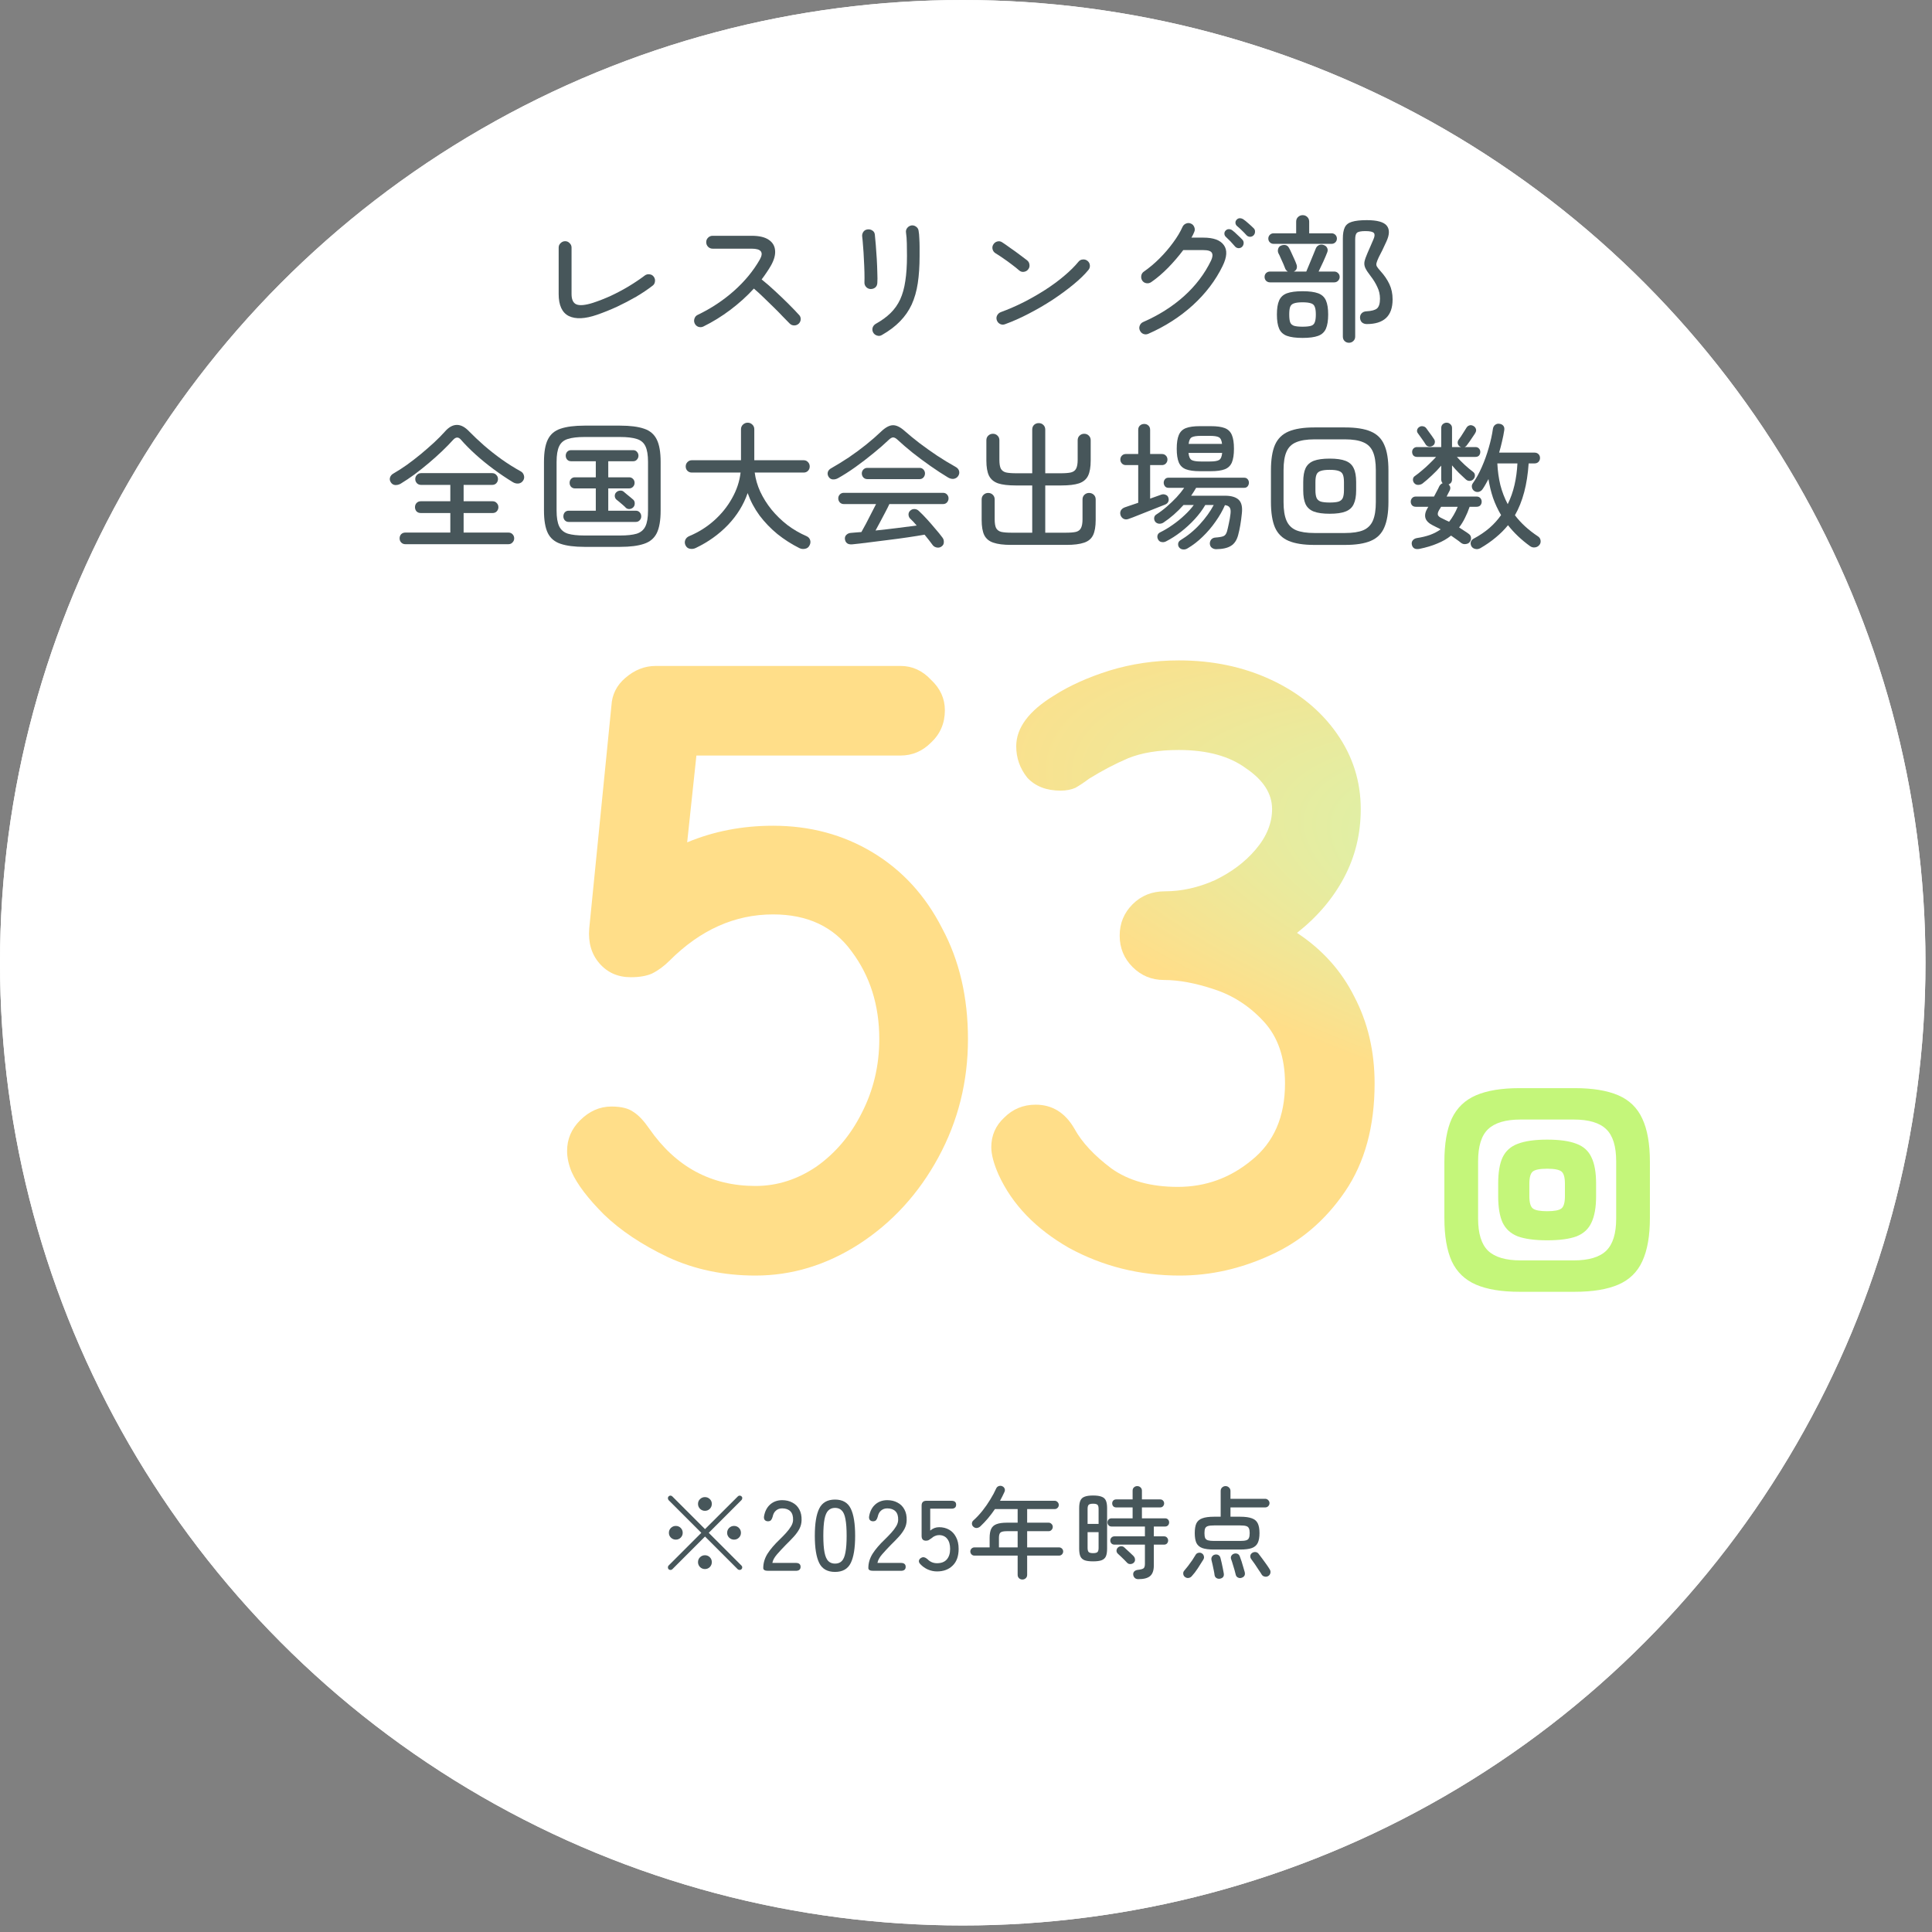 <svg width="251" height="251" viewBox="0 0 251 251" fill="none" xmlns="http://www.w3.org/2000/svg">
<rect x="0" y="0" width="251" height="251" fill="#808080" stroke="none"/>
<circle cx="125.076" cy="125.076" r="125.076" fill="white"/>
<circle cx="125.076" cy="125.076" r="125.076" fill="white"/>
<path d="M98.155 165.717C93.995 165.717 90.195 164.917 86.755 163.317C83.395 161.717 80.635 159.877 78.475 157.797C76.395 155.717 74.995 153.877 74.275 152.277C73.875 151.317 73.675 150.397 73.675 149.517C73.675 147.997 74.235 146.677 75.355 145.557C76.555 144.357 77.915 143.757 79.435 143.757C80.715 143.757 81.675 143.997 82.315 144.477C82.955 144.877 83.635 145.597 84.355 146.637C87.795 151.597 92.395 154.077 98.155 154.077C100.955 154.077 103.595 153.237 106.075 151.557C108.555 149.797 110.515 147.477 111.955 144.597C113.475 141.637 114.235 138.437 114.235 134.997C114.235 130.597 113.035 126.797 110.635 123.597C108.315 120.397 104.915 118.797 100.435 118.797C95.475 118.797 90.995 120.797 86.995 124.797C86.275 125.517 85.515 126.077 84.715 126.477C83.995 126.797 83.075 126.957 81.955 126.957C80.275 126.957 78.915 126.357 77.875 125.157C76.835 123.957 76.395 122.437 76.555 120.597L79.435 91.677C79.515 90.237 80.115 89.037 81.235 88.077C82.435 87.037 83.755 86.517 85.195 86.517H116.995C118.515 86.517 119.835 87.117 120.955 88.317C122.155 89.437 122.755 90.757 122.755 92.277C122.755 93.957 122.155 95.357 120.955 96.477C119.835 97.597 118.515 98.157 116.995 98.157H90.475L89.275 109.437C92.715 107.997 96.435 107.277 100.435 107.277C105.235 107.277 109.555 108.437 113.395 110.757C117.235 113.077 120.235 116.357 122.395 120.597C124.635 124.757 125.755 129.557 125.755 134.997C125.755 140.517 124.475 145.637 121.915 150.357C119.355 155.077 115.915 158.837 111.595 161.637C107.355 164.357 102.875 165.717 98.155 165.717Z" fill="url(#paint0_radial_1347_71764)"/>
<path d="M153.265 165.717C148.065 165.717 143.265 164.517 138.865 162.117C134.545 159.637 131.505 156.477 129.745 152.637C129.105 151.197 128.785 149.997 128.785 149.037C128.785 147.517 129.345 146.237 130.465 145.197C131.585 144.077 132.945 143.517 134.545 143.517C136.705 143.517 138.385 144.557 139.585 146.637C140.545 148.397 142.145 150.117 144.385 151.797C146.625 153.397 149.505 154.197 153.025 154.197C156.625 154.197 159.825 153.037 162.625 150.717C165.505 148.397 166.945 145.077 166.945 140.757C166.945 137.397 166.025 134.717 164.185 132.717C162.345 130.717 160.185 129.317 157.705 128.517C155.305 127.717 153.145 127.317 151.225 127.317C149.625 127.317 148.265 126.757 147.145 125.637C146.025 124.517 145.465 123.157 145.465 121.557C145.465 119.957 146.025 118.597 147.145 117.477C148.265 116.357 149.665 115.797 151.345 115.797C153.505 115.797 155.665 115.317 157.825 114.357C159.985 113.317 161.745 111.997 163.105 110.397C164.545 108.717 165.265 106.957 165.265 105.117C165.265 103.117 164.145 101.357 161.905 99.837C159.745 98.237 156.825 97.437 153.145 97.437C150.505 97.437 148.305 97.797 146.545 98.517C144.865 99.237 143.185 100.117 141.505 101.157C140.865 101.637 140.265 102.037 139.705 102.357C139.145 102.597 138.505 102.717 137.785 102.717C135.945 102.717 134.505 102.157 133.465 101.037C132.505 99.837 132.025 98.477 132.025 96.957C132.025 94.557 133.665 92.357 136.945 90.357C138.945 89.077 141.345 87.997 144.145 87.117C147.025 86.237 150.025 85.797 153.145 85.797C157.545 85.797 161.545 86.637 165.145 88.317C168.745 89.997 171.585 92.317 173.665 95.277C175.745 98.237 176.785 101.517 176.785 105.117C176.785 108.317 176.065 111.277 174.625 113.997C173.185 116.717 171.145 119.117 168.505 121.197C171.785 123.357 174.265 126.117 175.945 129.477C177.705 132.837 178.585 136.597 178.585 140.757C178.585 146.357 177.305 151.037 174.745 154.797C172.185 158.557 168.945 161.317 165.025 163.077C161.185 164.837 157.265 165.717 153.265 165.717Z" fill="url(#paint1_radial_1347_71764)"/>
<path d="M197.43 167.827C195.09 167.827 193.2 167.517 191.76 166.897C190.32 166.277 189.27 165.267 188.61 163.867C187.97 162.447 187.65 160.577 187.65 158.257V150.937C187.65 148.597 187.97 146.727 188.61 145.327C189.27 143.927 190.32 142.917 191.76 142.297C193.2 141.677 195.09 141.367 197.43 141.367H204.57C206.91 141.367 208.8 141.677 210.24 142.297C211.68 142.917 212.72 143.927 213.36 145.327C214.02 146.727 214.35 148.597 214.35 150.937V158.257C214.35 160.577 214.02 162.447 213.36 163.867C212.72 165.267 211.68 166.277 210.24 166.897C208.8 167.517 206.91 167.827 204.57 167.827H197.43ZM197.55 163.747H204.45C206.41 163.747 207.82 163.327 208.68 162.487C209.54 161.647 209.97 160.257 209.97 158.317V150.877C209.97 148.917 209.54 147.527 208.68 146.707C207.82 145.867 206.41 145.447 204.45 145.447H197.55C195.61 145.447 194.2 145.867 193.32 146.707C192.46 147.527 192.03 148.917 192.03 150.877V158.317C192.03 160.257 192.46 161.647 193.32 162.487C194.2 163.327 195.61 163.747 197.55 163.747ZM201 161.137C199.4 161.137 198.13 160.967 197.19 160.627C196.27 160.267 195.61 159.667 195.21 158.827C194.83 157.987 194.64 156.847 194.64 155.407V153.787C194.64 152.327 194.83 151.187 195.21 150.367C195.61 149.527 196.27 148.937 197.19 148.597C198.13 148.237 199.4 148.057 201 148.057C202.62 148.057 203.89 148.237 204.81 148.597C205.73 148.937 206.38 149.527 206.76 150.367C207.16 151.187 207.36 152.327 207.36 153.787V155.407C207.36 156.847 207.16 157.987 206.76 158.827C206.38 159.667 205.73 160.267 204.81 160.627C203.89 160.967 202.62 161.137 201 161.137ZM201 157.357C201.94 157.357 202.56 157.237 202.86 156.997C203.16 156.757 203.31 156.227 203.31 155.407V153.787C203.31 152.967 203.16 152.437 202.86 152.197C202.56 151.957 201.94 151.837 201 151.837C200.06 151.837 199.44 151.957 199.14 152.197C198.84 152.437 198.69 152.967 198.69 153.787V155.407C198.69 156.227 198.84 156.757 199.14 156.997C199.44 157.237 200.06 157.357 201 157.357Z" fill="#C4F67A"/>
<path d="M184.396 71.312C183.856 71.408 183.532 71.228 183.424 70.772C183.376 70.556 183.412 70.37 183.532 70.214C183.652 70.058 183.826 69.956 184.054 69.908C184.69 69.812 185.266 69.674 185.782 69.494C186.298 69.302 186.76 69.062 187.168 68.774C187.012 68.678 186.85 68.594 186.682 68.522C186.514 68.438 186.346 68.354 186.178 68.27C185.626 67.994 185.296 67.67 185.188 67.298C185.08 66.914 185.176 66.476 185.476 65.984L185.566 65.84H183.946C183.742 65.84 183.58 65.78 183.46 65.66C183.34 65.528 183.28 65.366 183.28 65.174C183.28 64.994 183.34 64.838 183.46 64.706C183.58 64.574 183.742 64.508 183.946 64.508H186.304C186.436 64.268 186.556 64.04 186.664 63.824C186.784 63.608 186.886 63.404 186.97 63.212C187.078 62.996 187.228 62.852 187.42 62.78C187.3 62.636 187.24 62.474 187.24 62.294V60.494C186.868 60.938 186.46 61.364 186.016 61.772C185.584 62.18 185.182 62.528 184.81 62.816C184.642 62.936 184.45 62.996 184.234 62.996C184.03 62.996 183.862 62.918 183.73 62.762C183.61 62.618 183.556 62.456 183.568 62.276C183.58 62.084 183.664 61.94 183.82 61.844C184.108 61.64 184.42 61.394 184.756 61.106C185.104 60.818 185.434 60.518 185.746 60.206C186.07 59.894 186.346 59.612 186.574 59.36H184.09C183.898 59.36 183.742 59.3 183.622 59.18C183.514 59.048 183.46 58.892 183.46 58.712C183.46 58.544 183.514 58.4 183.622 58.28C183.742 58.148 183.898 58.082 184.09 58.082H187.24V55.616C187.24 55.4 187.306 55.232 187.438 55.112C187.582 54.98 187.75 54.914 187.942 54.914C188.134 54.914 188.296 54.98 188.428 55.112C188.572 55.232 188.644 55.4 188.644 55.616V58.082H189.814C189.778 58.07 189.736 58.052 189.688 58.028C189.544 57.944 189.448 57.824 189.4 57.668C189.352 57.5 189.376 57.332 189.472 57.164C189.556 57.056 189.664 56.906 189.796 56.714C189.928 56.522 190.054 56.324 190.174 56.12C190.306 55.916 190.408 55.754 190.48 55.634C190.576 55.454 190.708 55.334 190.876 55.274C191.044 55.214 191.218 55.232 191.398 55.328C191.566 55.412 191.68 55.538 191.74 55.706C191.8 55.862 191.782 56.03 191.686 56.21C191.614 56.342 191.506 56.51 191.362 56.714C191.23 56.918 191.092 57.122 190.948 57.326C190.816 57.518 190.702 57.674 190.606 57.794C190.522 57.926 190.414 58.022 190.282 58.082H191.686C191.89 58.082 192.046 58.148 192.154 58.28C192.262 58.4 192.316 58.544 192.316 58.712C192.316 58.892 192.262 59.048 192.154 59.18C192.046 59.3 191.89 59.36 191.686 59.36H189.274C189.55 59.672 189.886 60.014 190.282 60.386C190.69 60.758 191.056 61.064 191.38 61.304C191.536 61.424 191.614 61.574 191.614 61.754C191.626 61.922 191.566 62.084 191.434 62.24C191.314 62.384 191.152 62.462 190.948 62.474C190.756 62.486 190.582 62.42 190.426 62.276C190.162 62.036 189.868 61.76 189.544 61.448C189.22 61.124 188.92 60.794 188.644 60.458V62.294C188.644 62.45 188.602 62.588 188.518 62.708C188.434 62.816 188.326 62.894 188.194 62.942C188.434 63.158 188.482 63.422 188.338 63.734C188.278 63.854 188.212 63.98 188.14 64.112C188.08 64.244 188.014 64.376 187.942 64.508H191.83C192.034 64.508 192.196 64.574 192.316 64.706C192.436 64.838 192.496 64.994 192.496 65.174C192.496 65.366 192.436 65.528 192.316 65.66C192.196 65.78 192.034 65.84 191.83 65.84H190.93C190.75 66.368 190.546 66.854 190.318 67.298C190.102 67.742 189.85 68.15 189.562 68.522C189.778 68.654 189.988 68.792 190.192 68.936C190.408 69.068 190.612 69.206 190.804 69.35C190.996 69.482 191.098 69.65 191.11 69.854C191.134 70.046 191.08 70.232 190.948 70.412C190.828 70.568 190.654 70.658 190.426 70.682C190.21 70.718 190.012 70.67 189.832 70.538C189.628 70.37 189.412 70.208 189.184 70.052C188.968 69.896 188.746 69.74 188.518 69.584C188.014 69.992 187.42 70.334 186.736 70.61C186.064 70.898 185.284 71.132 184.396 71.312ZM192.316 71.222C192.088 71.342 191.866 71.372 191.65 71.312C191.434 71.264 191.272 71.15 191.164 70.97C191.056 70.766 191.032 70.568 191.092 70.376C191.164 70.196 191.296 70.058 191.488 69.962C192.244 69.554 192.916 69.098 193.504 68.594C194.092 68.078 194.596 67.52 195.016 66.92C194.596 66.212 194.248 65.468 193.972 64.688C193.708 63.896 193.51 63.08 193.378 62.24C193.258 62.468 193.132 62.696 193 62.924C192.88 63.14 192.754 63.344 192.622 63.536C192.502 63.716 192.34 63.836 192.136 63.896C191.932 63.944 191.74 63.914 191.56 63.806C191.392 63.698 191.284 63.548 191.236 63.356C191.188 63.152 191.218 62.972 191.326 62.816C191.77 62.192 192.166 61.478 192.514 60.674C192.874 59.858 193.174 59.024 193.414 58.172C193.666 57.308 193.846 56.492 193.954 55.724C193.99 55.484 194.092 55.304 194.26 55.184C194.428 55.064 194.608 55.022 194.8 55.058C195.016 55.082 195.184 55.166 195.304 55.31C195.424 55.454 195.466 55.646 195.43 55.886C195.358 56.366 195.262 56.852 195.142 57.344C195.034 57.824 194.908 58.31 194.764 58.802H199.354C199.57 58.802 199.744 58.868 199.876 59C200.008 59.132 200.074 59.3 200.074 59.504C200.074 59.696 200.008 59.864 199.876 60.008C199.744 60.14 199.57 60.206 199.354 60.206H198.598C198.418 62.942 197.824 65.186 196.816 66.938C197.584 67.958 198.586 68.876 199.822 69.692C200.002 69.812 200.11 69.98 200.146 70.196C200.182 70.424 200.134 70.622 200.002 70.79C199.846 70.982 199.654 71.09 199.426 71.114C199.198 71.15 198.982 71.096 198.778 70.952C198.214 70.544 197.692 70.112 197.212 69.656C196.732 69.2 196.3 68.726 195.916 68.234C195.448 68.81 194.914 69.344 194.314 69.836C193.726 70.328 193.06 70.79 192.316 71.222ZM195.88 65.498C196.264 64.718 196.558 63.884 196.762 62.996C196.966 62.108 197.092 61.178 197.14 60.206H194.53C194.578 61.202 194.71 62.144 194.926 63.032C195.154 63.908 195.472 64.73 195.88 65.498ZM186.088 57.938C185.932 58.022 185.77 58.046 185.602 58.01C185.434 57.974 185.302 57.878 185.206 57.722C185.098 57.542 184.936 57.302 184.72 57.002C184.516 56.702 184.348 56.468 184.216 56.3C184.108 56.168 184.072 56.018 184.108 55.85C184.156 55.682 184.252 55.556 184.396 55.472C184.54 55.376 184.696 55.346 184.864 55.382C185.044 55.406 185.188 55.49 185.296 55.634C185.38 55.742 185.488 55.892 185.62 56.084C185.752 56.264 185.884 56.444 186.016 56.624C186.148 56.804 186.25 56.954 186.322 57.074C186.418 57.23 186.442 57.392 186.394 57.56C186.358 57.728 186.256 57.854 186.088 57.938ZM188.266 67.784C188.482 67.508 188.68 67.214 188.86 66.902C189.052 66.578 189.226 66.224 189.382 65.84H187.222C187.174 65.912 187.132 65.984 187.096 66.056C187.06 66.128 187.018 66.194 186.97 66.254C186.814 66.518 186.76 66.734 186.808 66.902C186.868 67.07 187.054 67.22 187.366 67.352C187.51 67.424 187.654 67.496 187.798 67.568C187.954 67.64 188.11 67.712 188.266 67.784Z" fill="#47565A"/>
<path d="M170.752 70.795C169.36 70.795 168.25 70.621 167.422 70.273C166.594 69.925 166 69.343 165.64 68.527C165.292 67.711 165.118 66.607 165.118 65.215V61.111C165.118 59.707 165.292 58.603 165.64 57.799C166 56.983 166.594 56.401 167.422 56.053C168.25 55.705 169.36 55.531 170.752 55.531H174.748C176.152 55.531 177.262 55.705 178.078 56.053C178.906 56.401 179.494 56.983 179.842 57.799C180.202 58.603 180.382 59.707 180.382 61.111V65.215C180.382 66.607 180.202 67.711 179.842 68.527C179.494 69.343 178.906 69.925 178.078 70.273C177.262 70.621 176.152 70.795 174.748 70.795H170.752ZM170.77 69.247H174.73C175.738 69.247 176.53 69.127 177.106 68.887C177.694 68.635 178.114 68.215 178.366 67.627C178.618 67.039 178.744 66.247 178.744 65.251V61.075C178.744 60.067 178.618 59.275 178.366 58.699C178.114 58.111 177.694 57.697 177.106 57.457C176.53 57.205 175.738 57.079 174.73 57.079H170.77C169.774 57.079 168.982 57.205 168.394 57.457C167.806 57.697 167.386 58.111 167.134 58.699C166.882 59.275 166.756 60.067 166.756 61.075V65.251C166.756 66.247 166.882 67.039 167.134 67.627C167.386 68.215 167.806 68.635 168.394 68.887C168.982 69.127 169.774 69.247 170.77 69.247ZM172.75 66.745C171.874 66.745 171.184 66.649 170.68 66.457C170.188 66.265 169.834 65.947 169.618 65.503C169.414 65.059 169.312 64.459 169.312 63.703V62.623C169.312 61.855 169.414 61.255 169.618 60.823C169.834 60.379 170.188 60.061 170.68 59.869C171.184 59.677 171.874 59.581 172.75 59.581C173.626 59.581 174.31 59.677 174.802 59.869C175.306 60.061 175.66 60.379 175.864 60.823C176.08 61.255 176.188 61.855 176.188 62.623V63.703C176.188 64.459 176.08 65.059 175.864 65.503C175.66 65.947 175.306 66.265 174.802 66.457C174.31 66.649 173.626 66.745 172.75 66.745ZM172.75 65.287C173.266 65.287 173.656 65.245 173.92 65.161C174.184 65.065 174.364 64.903 174.46 64.675C174.556 64.435 174.604 64.105 174.604 63.685V62.641C174.604 62.209 174.556 61.879 174.46 61.651C174.364 61.423 174.184 61.267 173.92 61.183C173.656 61.087 173.266 61.039 172.75 61.039C172.246 61.039 171.856 61.087 171.58 61.183C171.316 61.267 171.136 61.423 171.04 61.651C170.944 61.879 170.896 62.209 170.896 62.641V63.685C170.896 64.105 170.944 64.435 171.04 64.675C171.136 64.903 171.316 65.065 171.58 65.161C171.856 65.245 172.246 65.287 172.75 65.287Z" fill="#47565A"/>
<path d="M158.008 71.35C157.792 71.35 157.606 71.29 157.45 71.17C157.294 71.062 157.204 70.894 157.18 70.666C157.168 70.45 157.228 70.258 157.36 70.09C157.504 69.934 157.684 69.85 157.9 69.838C158.392 69.802 158.74 69.742 158.944 69.658C159.16 69.574 159.316 69.364 159.412 69.028C159.484 68.764 159.562 68.428 159.646 68.02C159.742 67.6 159.814 67.18 159.862 66.76C159.91 66.364 159.874 66.088 159.754 65.932C159.646 65.764 159.442 65.662 159.142 65.626C158.83 66.346 158.422 67.06 157.918 67.768C157.426 68.476 156.868 69.13 156.244 69.73C155.632 70.33 154.978 70.834 154.282 71.242C154.114 71.35 153.928 71.398 153.724 71.386C153.52 71.374 153.352 71.296 153.22 71.152C153.1 71.02 153.046 70.858 153.058 70.666C153.07 70.486 153.154 70.336 153.31 70.216C154.282 69.628 155.14 68.926 155.884 68.11C156.64 67.282 157.24 66.448 157.684 65.608H156.586C156.226 66.232 155.77 66.844 155.218 67.444C154.666 68.044 154.066 68.596 153.418 69.1C152.782 69.592 152.134 70.006 151.474 70.342C151.282 70.438 151.084 70.462 150.88 70.414C150.688 70.378 150.544 70.264 150.448 70.072C150.364 69.916 150.34 69.748 150.376 69.568C150.424 69.388 150.532 69.256 150.7 69.172C151.264 68.896 151.816 68.566 152.356 68.182C152.908 67.798 153.418 67.384 153.886 66.94C154.366 66.496 154.768 66.052 155.092 65.608H153.76C152.944 66.52 152.074 67.282 151.15 67.894C150.982 68.002 150.79 68.05 150.574 68.038C150.37 68.014 150.208 67.93 150.088 67.786C149.98 67.642 149.932 67.474 149.944 67.282C149.968 67.09 150.058 66.946 150.214 66.85C150.682 66.55 151.138 66.208 151.582 65.824C152.038 65.428 152.464 65.02 152.86 64.6C153.256 64.168 153.586 63.76 153.85 63.376H151.798C151.606 63.376 151.456 63.31 151.348 63.178C151.24 63.034 151.186 62.878 151.186 62.71C151.186 62.542 151.24 62.392 151.348 62.26C151.456 62.128 151.606 62.062 151.798 62.062H161.644C161.836 62.062 161.986 62.128 162.094 62.26C162.202 62.392 162.256 62.542 162.256 62.71C162.256 62.878 162.202 63.034 162.094 63.178C161.986 63.31 161.836 63.376 161.644 63.376H155.398C155.206 63.712 154.99 64.054 154.75 64.402H159.142C159.958 64.402 160.552 64.576 160.924 64.924C161.296 65.272 161.434 65.866 161.338 66.706C161.23 67.798 161.068 68.74 160.852 69.532C160.672 70.192 160.36 70.654 159.916 70.918C159.484 71.194 158.848 71.338 158.008 71.35ZM155.884 61.216C155.116 61.216 154.51 61.132 154.066 60.964C153.634 60.796 153.328 60.502 153.148 60.082C152.968 59.65 152.878 59.056 152.878 58.3C152.878 57.532 152.968 56.938 153.148 56.518C153.328 56.086 153.634 55.786 154.066 55.618C154.51 55.45 155.116 55.366 155.884 55.366H157.306C158.086 55.366 158.692 55.45 159.124 55.618C159.556 55.786 159.862 56.086 160.042 56.518C160.222 56.938 160.312 57.532 160.312 58.3C160.312 59.056 160.222 59.65 160.042 60.082C159.862 60.502 159.556 60.796 159.124 60.964C158.692 61.132 158.086 61.216 157.306 61.216H155.884ZM146.596 67.426C146.368 67.51 146.152 67.498 145.948 67.39C145.756 67.27 145.63 67.108 145.57 66.904C145.51 66.688 145.528 66.49 145.624 66.31C145.732 66.13 145.9 65.998 146.128 65.914C146.188 65.89 146.38 65.824 146.704 65.716C147.04 65.608 147.43 65.476 147.874 65.32V60.424H146.272C146.056 60.424 145.882 60.352 145.75 60.208C145.618 60.064 145.552 59.896 145.552 59.704C145.552 59.5 145.618 59.332 145.75 59.2C145.882 59.056 146.056 58.984 146.272 58.984H147.874V55.852C147.874 55.612 147.946 55.426 148.09 55.294C148.246 55.15 148.432 55.078 148.648 55.078C148.876 55.078 149.062 55.15 149.206 55.294C149.35 55.426 149.422 55.612 149.422 55.852V58.984H150.952C151.168 58.984 151.342 59.056 151.474 59.2C151.606 59.332 151.672 59.5 151.672 59.704C151.672 59.896 151.606 60.064 151.474 60.208C151.342 60.352 151.168 60.424 150.952 60.424H149.422V64.78L150.88 64.258C151.072 64.198 151.252 64.204 151.42 64.276C151.6 64.336 151.72 64.45 151.78 64.618C151.852 64.822 151.852 65.008 151.78 65.176C151.708 65.344 151.57 65.47 151.366 65.554C151.294 65.578 151.096 65.656 150.772 65.788C150.46 65.92 150.082 66.07 149.638 66.238C149.206 66.406 148.768 66.58 148.324 66.76C147.892 66.928 147.514 67.078 147.19 67.21C146.866 67.33 146.668 67.402 146.596 67.426ZM156.028 59.956H157.18C157.768 59.956 158.17 59.89 158.386 59.758C158.602 59.626 158.734 59.32 158.782 58.84H154.408C154.456 59.32 154.588 59.626 154.804 59.758C155.032 59.89 155.44 59.956 156.028 59.956ZM154.426 57.67H158.764C158.716 57.214 158.578 56.926 158.35 56.806C158.134 56.686 157.744 56.626 157.18 56.626H156.028C155.464 56.626 155.068 56.686 154.84 56.806C154.612 56.926 154.474 57.214 154.426 57.67Z" fill="#47565A"/>
<path d="M131.35 70.791C130.378 70.791 129.616 70.695 129.064 70.503C128.512 70.323 128.116 69.999 127.876 69.531C127.648 69.063 127.534 68.403 127.534 67.551V64.887C127.534 64.635 127.618 64.431 127.786 64.275C127.954 64.119 128.152 64.041 128.38 64.041C128.62 64.041 128.818 64.119 128.974 64.275C129.142 64.431 129.226 64.635 129.226 64.887V67.461C129.226 67.965 129.286 68.343 129.406 68.595C129.538 68.847 129.76 69.015 130.072 69.099C130.396 69.171 130.846 69.207 131.422 69.207H134.104V63.069H131.962C130.99 63.069 130.228 62.979 129.676 62.799C129.124 62.607 128.728 62.277 128.488 61.809C128.26 61.341 128.146 60.681 128.146 59.829V57.201C128.146 56.949 128.23 56.745 128.398 56.589C128.566 56.433 128.764 56.355 128.992 56.355C129.232 56.355 129.43 56.433 129.586 56.589C129.754 56.745 129.838 56.949 129.838 57.201V59.739C129.838 60.243 129.898 60.621 130.018 60.873C130.15 61.125 130.372 61.293 130.684 61.377C131.008 61.449 131.458 61.485 132.034 61.485H134.104V55.815C134.104 55.563 134.182 55.359 134.338 55.203C134.506 55.047 134.71 54.969 134.95 54.969C135.19 54.969 135.388 55.047 135.544 55.203C135.712 55.359 135.796 55.563 135.796 55.815V61.485H137.812C138.388 61.485 138.832 61.449 139.144 61.377C139.468 61.293 139.69 61.125 139.81 60.873C139.942 60.621 140.008 60.243 140.008 59.739V57.201C140.008 56.949 140.092 56.745 140.26 56.589C140.428 56.433 140.626 56.355 140.854 56.355C141.094 56.355 141.292 56.433 141.448 56.589C141.616 56.745 141.7 56.949 141.7 57.201V59.829C141.7 60.681 141.586 61.341 141.358 61.809C141.13 62.277 140.734 62.607 140.17 62.799C139.618 62.979 138.856 63.069 137.884 63.069H135.796V69.207H138.46C139.036 69.207 139.48 69.171 139.792 69.099C140.104 69.015 140.32 68.847 140.44 68.595C140.572 68.343 140.638 67.965 140.638 67.461V64.887C140.638 64.635 140.722 64.431 140.89 64.275C141.058 64.119 141.256 64.041 141.484 64.041C141.724 64.041 141.928 64.119 142.096 64.275C142.264 64.431 142.348 64.635 142.348 64.887V67.551C142.348 68.403 142.234 69.063 142.006 69.531C141.778 69.999 141.388 70.323 140.836 70.503C140.284 70.695 139.522 70.791 138.55 70.791H131.35Z" fill="#47565A"/>
<path d="M122.35 70.975C122.17 71.119 121.966 71.173 121.738 71.137C121.51 71.101 121.33 71.005 121.198 70.849C121.042 70.645 120.874 70.423 120.694 70.183C120.514 69.943 120.322 69.703 120.118 69.463C119.506 69.571 118.792 69.685 117.976 69.805C117.172 69.925 116.326 70.039 115.438 70.147C114.55 70.267 113.692 70.375 112.864 70.471C112.048 70.579 111.322 70.663 110.686 70.723C110.146 70.759 109.84 70.531 109.768 70.039C109.744 69.811 109.81 69.625 109.966 69.481C110.122 69.325 110.326 69.241 110.578 69.229C110.782 69.205 110.992 69.187 111.208 69.175C111.436 69.151 111.67 69.133 111.91 69.121C112.078 68.833 112.276 68.473 112.504 68.041C112.732 67.609 112.96 67.165 113.188 66.709C113.428 66.253 113.638 65.845 113.818 65.485H109.606C109.414 65.485 109.246 65.413 109.102 65.269C108.97 65.113 108.904 64.939 108.904 64.747C108.904 64.555 108.97 64.387 109.102 64.243C109.246 64.099 109.414 64.027 109.606 64.027H122.53C122.734 64.027 122.902 64.099 123.034 64.243C123.166 64.387 123.232 64.555 123.232 64.747C123.232 64.939 123.166 65.113 123.034 65.269C122.902 65.413 122.734 65.485 122.53 65.485H115.546C115.402 65.797 115.222 66.157 115.006 66.565C114.802 66.961 114.586 67.369 114.358 67.789C114.142 68.197 113.938 68.575 113.746 68.923C114.682 68.827 115.624 68.719 116.572 68.599C117.532 68.479 118.372 68.371 119.092 68.275C118.804 67.927 118.516 67.621 118.228 67.357C118.108 67.225 118.042 67.057 118.03 66.853C118.03 66.649 118.102 66.481 118.246 66.349C118.414 66.193 118.606 66.121 118.822 66.133C119.038 66.145 119.224 66.229 119.38 66.385C119.704 66.685 120.052 67.039 120.424 67.447C120.796 67.855 121.156 68.269 121.504 68.689C121.864 69.097 122.176 69.481 122.44 69.841C122.572 70.009 122.632 70.207 122.62 70.435C122.62 70.663 122.53 70.843 122.35 70.975ZM108.85 62.137C108.622 62.257 108.388 62.305 108.148 62.281C107.92 62.245 107.746 62.119 107.626 61.903C107.518 61.711 107.494 61.513 107.554 61.309C107.626 61.105 107.776 60.943 108.004 60.823C108.724 60.415 109.474 59.953 110.254 59.437C111.034 58.909 111.784 58.357 112.504 57.781C113.236 57.193 113.89 56.623 114.466 56.071C115.03 55.531 115.54 55.255 115.996 55.243C116.452 55.231 116.968 55.483 117.544 55.999C118.084 56.479 118.72 57.001 119.452 57.565C120.184 58.117 120.952 58.663 121.756 59.203C122.56 59.731 123.34 60.205 124.096 60.625C124.372 60.769 124.54 60.955 124.6 61.183C124.66 61.411 124.624 61.627 124.492 61.831C124.36 62.035 124.168 62.161 123.916 62.209C123.676 62.245 123.424 62.185 123.16 62.029C122.44 61.597 121.678 61.099 120.874 60.535C120.07 59.971 119.296 59.395 118.552 58.807C117.808 58.207 117.16 57.649 116.608 57.133C116.392 56.929 116.2 56.827 116.032 56.827C115.876 56.827 115.684 56.935 115.456 57.151C114.88 57.703 114.214 58.285 113.458 58.897C112.714 59.509 111.94 60.103 111.136 60.679C110.344 61.243 109.582 61.729 108.85 62.137ZM112.666 62.245C112.474 62.245 112.306 62.173 112.162 62.029C112.03 61.873 111.964 61.699 111.964 61.507C111.964 61.315 112.03 61.147 112.162 61.003C112.306 60.859 112.474 60.787 112.666 60.787H119.488C119.68 60.787 119.842 60.859 119.974 61.003C120.106 61.147 120.172 61.315 120.172 61.507C120.172 61.699 120.106 61.873 119.974 62.029C119.842 62.173 119.68 62.245 119.488 62.245H112.666Z" fill="#47565A"/>
<path d="M103.846 71.204C102.838 70.7 101.89 70.094 101.002 69.386C100.126 68.666 99.352 67.862 98.68 66.974C98.02 66.074 97.504 65.102 97.132 64.058C96.604 65.582 95.752 66.962 94.576 68.198C93.4 69.422 92.008 70.418 90.4 71.186C90.16 71.306 89.908 71.342 89.644 71.294C89.392 71.258 89.2 71.114 89.068 70.862C88.948 70.622 88.936 70.382 89.032 70.142C89.128 69.914 89.308 69.746 89.572 69.638C90.748 69.146 91.81 68.48 92.758 67.64C93.718 66.788 94.498 65.822 95.098 64.742C95.71 63.662 96.082 62.546 96.214 61.394H89.878C89.662 61.394 89.476 61.322 89.32 61.178C89.164 61.022 89.086 60.83 89.086 60.602C89.086 60.374 89.164 60.182 89.32 60.026C89.476 59.87 89.662 59.792 89.878 59.792H96.268V55.778C96.268 55.526 96.352 55.322 96.52 55.166C96.7 54.998 96.904 54.914 97.132 54.914C97.372 54.914 97.576 54.998 97.744 55.166C97.912 55.322 97.996 55.526 97.996 55.778V59.792H104.404C104.632 59.792 104.818 59.87 104.962 60.026C105.118 60.182 105.196 60.374 105.196 60.602C105.196 60.83 105.118 61.022 104.962 61.178C104.818 61.322 104.632 61.394 104.404 61.394H98.05C98.158 62.234 98.398 63.062 98.77 63.878C99.154 64.694 99.64 65.468 100.228 66.2C100.828 66.932 101.512 67.598 102.28 68.198C103.06 68.786 103.894 69.272 104.782 69.656C105.022 69.764 105.178 69.932 105.25 70.16C105.322 70.388 105.298 70.616 105.178 70.844C105.058 71.096 104.866 71.246 104.602 71.294C104.338 71.354 104.086 71.324 103.846 71.204Z" fill="#47565A"/>
<path d="M75.928 71.047C74.644 71.047 73.612 70.915 72.832 70.651C72.064 70.399 71.512 69.937 71.176 69.265C70.84 68.581 70.672 67.603 70.672 66.331V60.013C70.672 58.741 70.84 57.769 71.176 57.097C71.512 56.413 72.064 55.945 72.832 55.693C73.612 55.429 74.644 55.297 75.928 55.297H80.572C81.868 55.297 82.9 55.429 83.668 55.693C84.436 55.945 84.988 56.413 85.324 57.097C85.66 57.769 85.828 58.741 85.828 60.013V66.331C85.828 67.603 85.66 68.581 85.324 69.265C84.988 69.937 84.436 70.399 83.668 70.651C82.9 70.915 81.868 71.047 80.572 71.047H75.928ZM75.928 69.571H80.572C81.472 69.571 82.186 69.493 82.714 69.337C83.242 69.169 83.62 68.851 83.848 68.383C84.076 67.915 84.19 67.231 84.19 66.331V60.013C84.19 59.113 84.076 58.429 83.848 57.961C83.62 57.493 83.242 57.181 82.714 57.025C82.186 56.857 81.472 56.773 80.572 56.773H75.928C75.028 56.773 74.314 56.857 73.786 57.025C73.258 57.181 72.88 57.493 72.652 57.961C72.424 58.429 72.31 59.113 72.31 60.013V66.331C72.31 67.231 72.424 67.915 72.652 68.383C72.88 68.851 73.258 69.169 73.786 69.337C74.314 69.493 75.028 69.571 75.928 69.571ZM73.876 67.807C73.672 67.807 73.504 67.735 73.372 67.591C73.252 67.447 73.192 67.279 73.192 67.087C73.192 66.883 73.252 66.709 73.372 66.565C73.504 66.421 73.672 66.349 73.876 66.349H77.404V63.451H74.686C74.482 63.451 74.314 63.379 74.182 63.235C74.062 63.091 74.002 62.923 74.002 62.731C74.002 62.527 74.062 62.359 74.182 62.227C74.314 62.083 74.482 62.011 74.686 62.011H77.404V59.923H74.2C73.984 59.923 73.81 59.851 73.678 59.707C73.558 59.563 73.498 59.395 73.498 59.203C73.498 59.011 73.558 58.843 73.678 58.699C73.81 58.555 73.984 58.483 74.2 58.483H82.264C82.468 58.483 82.63 58.555 82.75 58.699C82.882 58.843 82.948 59.011 82.948 59.203C82.948 59.395 82.882 59.563 82.75 59.707C82.63 59.851 82.468 59.923 82.264 59.923H79.024V62.011H81.742C81.946 62.011 82.114 62.083 82.246 62.227C82.378 62.359 82.444 62.527 82.444 62.731C82.444 62.923 82.378 63.091 82.246 63.235C82.114 63.379 81.946 63.451 81.742 63.451H79.024V66.349H82.606C82.81 66.349 82.978 66.421 83.11 66.565C83.242 66.709 83.308 66.883 83.308 67.087C83.308 67.279 83.242 67.447 83.11 67.591C82.978 67.735 82.81 67.807 82.606 67.807H73.876ZM81.31 65.971C81.238 65.887 81.118 65.773 80.95 65.629C80.782 65.485 80.614 65.341 80.446 65.197C80.278 65.053 80.152 64.951 80.068 64.891C79.936 64.759 79.87 64.603 79.87 64.423C79.87 64.231 79.936 64.075 80.068 63.955C80.2 63.823 80.368 63.751 80.572 63.739C80.776 63.727 80.944 63.787 81.076 63.919C81.16 63.979 81.28 64.081 81.436 64.225C81.604 64.357 81.766 64.489 81.922 64.621C82.09 64.753 82.21 64.855 82.282 64.927C82.414 65.059 82.474 65.227 82.462 65.431C82.462 65.623 82.396 65.785 82.264 65.917C82.144 66.037 81.988 66.109 81.796 66.133C81.604 66.145 81.442 66.091 81.31 65.971Z" fill="#47565A"/>
<path d="M52.672 70.701C52.444 70.701 52.258 70.624 52.114 70.468C51.982 70.323 51.916 70.15 51.916 69.945C51.916 69.73 51.982 69.549 52.114 69.406C52.258 69.261 52.444 69.189 52.672 69.189H58.504V66.651H54.67C54.442 66.651 54.256 66.579 54.112 66.436C53.98 66.279 53.914 66.1 53.914 65.895C53.914 65.68 53.98 65.499 54.112 65.356C54.256 65.2 54.442 65.121 54.67 65.121H58.504V62.998H54.724C54.496 62.998 54.31 62.925 54.166 62.782C54.022 62.626 53.95 62.446 53.95 62.242C53.95 62.026 54.022 61.846 54.166 61.702C54.31 61.545 54.496 61.468 54.724 61.468H63.922C64.162 61.468 64.348 61.545 64.48 61.702C64.624 61.846 64.696 62.026 64.696 62.242C64.696 62.446 64.624 62.626 64.48 62.782C64.348 62.925 64.162 62.998 63.922 62.998H60.232V65.121H63.994C64.222 65.121 64.402 65.2 64.534 65.356C64.678 65.499 64.75 65.68 64.75 65.895C64.75 66.1 64.678 66.279 64.534 66.436C64.402 66.579 64.222 66.651 63.994 66.651H60.232V69.189H66.046C66.274 69.189 66.454 69.261 66.586 69.406C66.73 69.549 66.802 69.73 66.802 69.945C66.802 70.15 66.73 70.323 66.586 70.468C66.454 70.624 66.274 70.701 66.046 70.701H52.672ZM52.06 62.836C51.832 62.968 51.592 63.028 51.34 63.016C51.1 62.992 50.914 62.877 50.782 62.673C50.638 62.458 50.602 62.242 50.674 62.026C50.746 61.809 50.89 61.642 51.106 61.522C51.67 61.197 52.258 60.819 52.87 60.388C53.482 59.944 54.088 59.475 54.688 58.983C55.288 58.48 55.858 57.981 56.398 57.489C56.938 56.986 57.406 56.511 57.802 56.068C58.294 55.504 58.804 55.215 59.332 55.203C59.872 55.191 60.418 55.48 60.97 56.068C61.522 56.632 62.158 57.231 62.878 57.867C63.598 58.492 64.366 59.097 65.182 59.685C65.998 60.261 66.82 60.778 67.648 61.233C67.852 61.342 67.99 61.516 68.062 61.755C68.134 61.995 68.104 62.218 67.972 62.422C67.828 62.65 67.624 62.782 67.36 62.818C67.108 62.842 66.862 62.782 66.622 62.638C65.794 62.133 64.966 61.575 64.138 60.964C63.31 60.352 62.53 59.715 61.798 59.056C61.066 58.395 60.418 57.742 59.854 57.093C59.554 56.758 59.236 56.764 58.9 57.111C58.48 57.58 57.994 58.078 57.442 58.605C56.902 59.121 56.326 59.638 55.714 60.154C55.102 60.669 54.484 61.161 53.86 61.63C53.236 62.086 52.636 62.487 52.06 62.836Z" fill="#47565A"/>
<path d="M175.252 44.531C175.024 44.531 174.832 44.453 174.676 44.297C174.532 44.153 174.46 43.961 174.46 43.721V30.977C174.46 30.365 174.544 29.885 174.712 29.537C174.88 29.189 175.186 28.949 175.63 28.817C176.086 28.673 176.734 28.601 177.574 28.601C178.918 28.601 179.782 28.841 180.166 29.321C180.55 29.801 180.532 30.491 180.112 31.391C179.944 31.751 179.77 32.123 179.59 32.507C179.41 32.879 179.254 33.185 179.122 33.425C178.978 33.737 178.882 33.983 178.834 34.163C178.786 34.331 178.804 34.487 178.888 34.631C178.972 34.775 179.128 34.973 179.356 35.225C179.848 35.765 180.232 36.329 180.508 36.917C180.784 37.505 180.922 38.165 180.922 38.897C180.922 39.989 180.634 40.799 180.058 41.327C179.494 41.843 178.666 42.101 177.574 42.101C177.334 42.101 177.13 42.035 176.962 41.903C176.806 41.771 176.716 41.573 176.692 41.309C176.68 41.069 176.746 40.871 176.89 40.715C177.046 40.547 177.256 40.457 177.52 40.445C178.192 40.409 178.654 40.283 178.906 40.067C179.158 39.839 179.284 39.419 179.284 38.807C179.284 38.267 179.17 37.763 178.942 37.295C178.726 36.815 178.432 36.335 178.06 35.855C177.724 35.423 177.496 35.075 177.376 34.811C177.256 34.547 177.22 34.277 177.268 34.001C177.328 33.713 177.46 33.335 177.664 32.867C177.784 32.591 177.91 32.303 178.042 32.003C178.174 31.703 178.306 31.397 178.438 31.085C178.606 30.701 178.624 30.431 178.492 30.275C178.36 30.107 177.994 30.023 177.394 30.023C176.83 30.023 176.464 30.095 176.296 30.239C176.14 30.371 176.062 30.659 176.062 31.103V43.721C176.062 43.961 175.984 44.153 175.828 44.297C175.672 44.453 175.48 44.531 175.252 44.531ZM169.222 43.901C168.358 43.901 167.68 43.811 167.188 43.631C166.708 43.451 166.372 43.139 166.18 42.695C165.988 42.251 165.892 41.639 165.892 40.859C165.892 40.079 165.988 39.473 166.18 39.041C166.372 38.597 166.708 38.285 167.188 38.105C167.68 37.925 168.358 37.835 169.222 37.835C170.098 37.835 170.776 37.925 171.256 38.105C171.736 38.285 172.072 38.597 172.264 39.041C172.456 39.473 172.552 40.079 172.552 40.859C172.552 41.639 172.456 42.251 172.264 42.695C172.072 43.139 171.736 43.451 171.256 43.631C170.776 43.811 170.098 43.901 169.222 43.901ZM164.992 36.683C164.8 36.683 164.632 36.617 164.488 36.485C164.356 36.341 164.29 36.173 164.29 35.981C164.29 35.777 164.356 35.609 164.488 35.477C164.632 35.345 164.8 35.279 164.992 35.279H167.314C167.182 35.207 167.074 35.093 166.99 34.937C166.93 34.769 166.846 34.559 166.738 34.307C166.63 34.055 166.516 33.803 166.396 33.551C166.288 33.287 166.186 33.071 166.09 32.903C166.006 32.723 165.994 32.531 166.054 32.327C166.114 32.123 166.234 31.985 166.414 31.913C166.618 31.829 166.816 31.805 167.008 31.841C167.2 31.877 167.35 31.997 167.458 32.201C167.554 32.357 167.662 32.573 167.782 32.849C167.914 33.125 168.04 33.401 168.16 33.677C168.28 33.941 168.364 34.145 168.412 34.289C168.496 34.481 168.514 34.673 168.466 34.865C168.418 35.045 168.292 35.183 168.088 35.279H169.708C169.828 35.003 169.966 34.673 170.122 34.289C170.29 33.905 170.446 33.527 170.59 33.155C170.746 32.783 170.866 32.489 170.95 32.273C171.034 32.069 171.172 31.925 171.364 31.841C171.568 31.757 171.778 31.757 171.994 31.841C172.198 31.913 172.342 32.039 172.426 32.219C172.51 32.399 172.51 32.591 172.426 32.795C172.306 33.107 172.138 33.503 171.922 33.983C171.706 34.451 171.502 34.883 171.31 35.279H173.344C173.536 35.279 173.698 35.345 173.83 35.477C173.974 35.609 174.046 35.777 174.046 35.981C174.046 36.173 173.974 36.341 173.83 36.485C173.698 36.617 173.536 36.683 173.344 36.683H164.992ZM165.46 31.679C165.268 31.679 165.106 31.613 164.974 31.481C164.842 31.349 164.776 31.187 164.776 30.995C164.776 30.803 164.842 30.641 164.974 30.509C165.106 30.377 165.268 30.311 165.46 30.311H168.394V28.799C168.394 28.547 168.478 28.343 168.646 28.187C168.814 28.031 169.012 27.953 169.24 27.953C169.48 27.953 169.678 28.031 169.834 28.187C170.002 28.343 170.086 28.547 170.086 28.799V30.311H173.002C173.194 30.311 173.356 30.377 173.488 30.509C173.62 30.641 173.686 30.803 173.686 30.995C173.686 31.187 173.62 31.349 173.488 31.481C173.356 31.613 173.194 31.679 173.002 31.679H165.46ZM169.222 42.443C169.69 42.443 170.05 42.407 170.302 42.335C170.554 42.263 170.722 42.113 170.806 41.885C170.902 41.657 170.95 41.315 170.95 40.859C170.95 40.403 170.902 40.067 170.806 39.851C170.722 39.623 170.554 39.473 170.302 39.401C170.05 39.317 169.69 39.275 169.222 39.275C168.754 39.275 168.394 39.317 168.142 39.401C167.89 39.473 167.716 39.623 167.62 39.851C167.536 40.067 167.494 40.403 167.494 40.859C167.494 41.315 167.536 41.657 167.62 41.885C167.716 42.113 167.89 42.263 168.142 42.335C168.394 42.407 168.754 42.443 169.222 42.443Z" fill="#47565A"/>
<path d="M149.188 43.364C148.972 43.46 148.756 43.466 148.54 43.382C148.336 43.298 148.186 43.148 148.09 42.932C147.994 42.728 147.988 42.518 148.072 42.302C148.156 42.086 148.306 41.93 148.522 41.834C150.55 40.946 152.314 39.83 153.814 38.486C155.326 37.13 156.502 35.582 157.342 33.842C157.546 33.398 157.576 33.062 157.432 32.834C157.3 32.606 156.934 32.492 156.334 32.492H153.724C153.148 33.26 152.494 34.022 151.762 34.778C151.03 35.522 150.298 36.146 149.566 36.65C149.374 36.782 149.164 36.83 148.936 36.794C148.708 36.758 148.528 36.644 148.396 36.452C148.276 36.26 148.234 36.05 148.27 35.822C148.306 35.594 148.42 35.414 148.612 35.282C149.32 34.79 149.998 34.22 150.646 33.572C151.294 32.924 151.876 32.246 152.392 31.538C152.92 30.83 153.334 30.14 153.634 29.468C153.73 29.264 153.886 29.12 154.102 29.036C154.318 28.952 154.528 28.958 154.732 29.054C154.936 29.138 155.08 29.294 155.164 29.522C155.248 29.738 155.242 29.948 155.146 30.152C155.098 30.272 155.044 30.392 154.984 30.512C154.924 30.62 154.858 30.74 154.786 30.872H156.334C157.654 30.872 158.542 31.196 158.998 31.844C159.466 32.48 159.412 33.386 158.836 34.562C157.924 36.434 156.634 38.132 154.966 39.656C153.298 41.168 151.372 42.404 149.188 43.364ZM161.356 32.078C161.224 32.198 161.062 32.252 160.87 32.24C160.69 32.216 160.546 32.138 160.438 32.006C160.078 31.574 159.688 31.166 159.268 30.782C159.148 30.674 159.082 30.542 159.07 30.386C159.058 30.218 159.112 30.074 159.232 29.954C159.364 29.822 159.508 29.762 159.664 29.774C159.832 29.774 159.982 29.828 160.114 29.936C160.294 30.068 160.504 30.254 160.744 30.494C160.996 30.722 161.212 30.932 161.392 31.124C161.524 31.256 161.584 31.418 161.572 31.61C161.56 31.79 161.488 31.946 161.356 32.078ZM162.85 30.584C162.73 30.704 162.574 30.764 162.382 30.764C162.202 30.752 162.052 30.68 161.932 30.548C161.752 30.344 161.554 30.14 161.338 29.936C161.134 29.732 160.93 29.546 160.726 29.378C160.606 29.282 160.534 29.156 160.51 29C160.486 28.832 160.534 28.682 160.654 28.55C160.774 28.418 160.912 28.352 161.068 28.352C161.236 28.352 161.392 28.4 161.536 28.496C161.716 28.616 161.932 28.79 162.184 29.018C162.448 29.246 162.676 29.456 162.868 29.648C163 29.768 163.06 29.924 163.048 30.116C163.048 30.296 162.982 30.452 162.85 30.584Z" fill="#47565A"/>
<path d="M130.576 42.118C130.36 42.202 130.15 42.196 129.946 42.1C129.742 42.004 129.598 41.848 129.514 41.632C129.43 41.416 129.436 41.206 129.532 41.002C129.64 40.786 129.802 40.636 130.018 40.552C131.002 40.192 131.986 39.766 132.97 39.274C133.954 38.77 134.896 38.23 135.796 37.654C136.708 37.066 137.53 36.46 138.262 35.836C139.006 35.212 139.624 34.6 140.116 34C140.26 33.82 140.446 33.724 140.674 33.712C140.902 33.688 141.106 33.748 141.286 33.892C141.466 34.036 141.568 34.222 141.592 34.45C141.616 34.678 141.556 34.882 141.412 35.062C140.932 35.65 140.284 36.28 139.468 36.952C138.652 37.624 137.746 38.29 136.75 38.95C135.754 39.598 134.722 40.198 133.654 40.75C132.598 41.302 131.572 41.758 130.576 42.118ZM132.412 35.134C132.124 34.882 131.794 34.618 131.422 34.342C131.062 34.066 130.696 33.802 130.324 33.55C129.964 33.298 129.634 33.082 129.334 32.902C129.142 32.782 129.016 32.614 128.956 32.398C128.896 32.17 128.926 31.96 129.046 31.768C129.166 31.564 129.34 31.432 129.568 31.372C129.796 31.312 130.006 31.348 130.198 31.48C130.498 31.672 130.852 31.918 131.26 32.218C131.68 32.506 132.088 32.8 132.484 33.1C132.88 33.388 133.198 33.628 133.438 33.82C133.618 33.964 133.72 34.15 133.744 34.378C133.78 34.606 133.726 34.81 133.582 34.99C133.45 35.17 133.264 35.278 133.024 35.314C132.796 35.35 132.592 35.29 132.412 35.134Z" fill="#47565A"/>
<path d="M114.574 43.524C114.382 43.644 114.172 43.668 113.944 43.596C113.728 43.536 113.56 43.404 113.44 43.2C113.332 42.996 113.308 42.786 113.368 42.57C113.44 42.354 113.578 42.186 113.782 42.066C114.538 41.646 115.174 41.184 115.69 40.68C116.218 40.164 116.638 39.57 116.95 38.898C117.262 38.214 117.484 37.416 117.616 36.504C117.76 35.58 117.832 34.5 117.832 33.264C117.832 32.736 117.826 32.196 117.814 31.644C117.802 31.08 117.766 30.606 117.706 30.222C117.67 29.994 117.724 29.79 117.868 29.61C118.012 29.43 118.198 29.322 118.426 29.286C118.654 29.262 118.858 29.322 119.038 29.466C119.218 29.598 119.32 29.778 119.344 30.006C119.392 30.27 119.422 30.588 119.434 30.96C119.458 31.332 119.47 31.704 119.47 32.076C119.47 32.448 119.47 32.772 119.47 33.048C119.47 33.144 119.47 33.216 119.47 33.264C119.47 34.584 119.392 35.76 119.236 36.792C119.08 37.824 118.816 38.748 118.444 39.564C118.072 40.368 117.568 41.094 116.932 41.742C116.308 42.39 115.522 42.984 114.574 43.524ZM113.062 37.548C112.834 37.524 112.648 37.428 112.504 37.26C112.36 37.092 112.294 36.894 112.306 36.666C112.318 36.354 112.318 35.928 112.306 35.388C112.294 34.848 112.27 34.278 112.234 33.678C112.21 33.066 112.174 32.496 112.126 31.968C112.09 31.44 112.054 31.044 112.018 30.78C111.982 30.552 112.024 30.342 112.144 30.15C112.264 29.958 112.444 29.844 112.684 29.808C112.912 29.772 113.122 29.814 113.314 29.934C113.518 30.054 113.632 30.234 113.656 30.474C113.692 30.81 113.734 31.266 113.782 31.842C113.83 32.406 113.872 33.006 113.908 33.642C113.944 34.278 113.968 34.878 113.98 35.442C114.004 35.994 114.004 36.432 113.98 36.756C113.968 37.02 113.872 37.224 113.692 37.368C113.512 37.5 113.302 37.56 113.062 37.548Z" fill="#47565A"/>
<path d="M91.372 42.423C91.168 42.519 90.952 42.531 90.724 42.459C90.508 42.375 90.352 42.231 90.256 42.027C90.16 41.823 90.148 41.613 90.22 41.397C90.292 41.169 90.43 41.007 90.634 40.911C92.386 40.071 93.958 39.033 95.35 37.797C96.754 36.549 97.876 35.187 98.716 33.711C99.244 32.775 98.89 32.307 97.654 32.307H92.578C92.35 32.307 92.152 32.223 91.984 32.055C91.828 31.887 91.75 31.689 91.75 31.461C91.75 31.233 91.828 31.041 91.984 30.885C92.152 30.717 92.35 30.633 92.578 30.633H97.654C98.614 30.633 99.346 30.801 99.85 31.137C100.366 31.473 100.648 31.935 100.696 32.523C100.756 33.111 100.57 33.783 100.138 34.539C99.97 34.827 99.784 35.121 99.58 35.421C99.388 35.709 99.178 36.003 98.95 36.303C99.526 36.759 100.12 37.275 100.732 37.851C101.344 38.415 101.92 38.967 102.46 39.507C103 40.047 103.438 40.503 103.774 40.875C103.942 41.031 104.026 41.223 104.026 41.451C104.026 41.679 103.942 41.877 103.774 42.045C103.606 42.201 103.408 42.279 103.18 42.279C102.952 42.279 102.754 42.195 102.586 42.027C102.346 41.787 102.046 41.481 101.686 41.109C101.326 40.725 100.93 40.323 100.498 39.903C100.066 39.471 99.628 39.045 99.184 38.625C98.752 38.205 98.338 37.827 97.942 37.491C97.042 38.475 96.028 39.393 94.9 40.245C93.772 41.097 92.596 41.823 91.372 42.423Z" fill="#47565A"/>
<path d="M77.566 40.894C76.006 41.434 74.782 41.488 73.894 41.056C73.018 40.612 72.58 39.658 72.58 38.194V32.164C72.58 31.936 72.664 31.744 72.832 31.588C73 31.42 73.198 31.336 73.426 31.336C73.654 31.336 73.846 31.42 74.002 31.588C74.17 31.744 74.254 31.936 74.254 32.164V38.194C74.254 38.914 74.464 39.364 74.884 39.544C75.316 39.724 76.03 39.658 77.026 39.346C77.794 39.094 78.574 38.788 79.366 38.428C80.158 38.056 80.926 37.648 81.67 37.204C82.426 36.748 83.122 36.28 83.758 35.8C83.95 35.656 84.16 35.602 84.388 35.638C84.616 35.662 84.796 35.764 84.928 35.944C85.072 36.136 85.126 36.346 85.09 36.574C85.066 36.802 84.964 36.982 84.784 37.114C84.148 37.606 83.434 38.086 82.642 38.554C81.85 39.01 81.022 39.442 80.158 39.85C79.294 40.246 78.43 40.594 77.566 40.894Z" fill="#47565A"/>
<path d="M157.728 201.312C157.07 201.312 156.558 201.247 156.194 201.117C155.83 200.979 155.575 200.753 155.427 200.441C155.289 200.129 155.219 199.709 155.219 199.18C155.219 198.643 155.289 198.223 155.427 197.919C155.575 197.607 155.83 197.386 156.194 197.256C156.558 197.118 157.07 197.048 157.728 197.048H158.586V193.707C158.586 193.517 158.647 193.365 158.768 193.252C158.898 193.131 159.05 193.07 159.223 193.07C159.397 193.07 159.544 193.131 159.665 193.252C159.795 193.365 159.86 193.517 159.86 193.707V194.721H164.371C164.527 194.721 164.657 194.778 164.761 194.89C164.874 195.003 164.93 195.133 164.93 195.28C164.93 195.436 164.874 195.571 164.761 195.683C164.657 195.787 164.527 195.839 164.371 195.839H159.86V197.048H161.108C161.767 197.048 162.278 197.118 162.642 197.256C163.006 197.386 163.262 197.607 163.409 197.919C163.557 198.223 163.63 198.643 163.63 199.18C163.63 199.709 163.557 200.129 163.409 200.441C163.262 200.753 163.006 200.979 162.642 201.117C162.278 201.247 161.767 201.312 161.108 201.312H157.728ZM157.741 200.194H161.108C161.455 200.194 161.715 200.168 161.888 200.116C162.07 200.064 162.192 199.965 162.252 199.817C162.322 199.67 162.356 199.458 162.356 199.18C162.356 198.903 162.322 198.695 162.252 198.556C162.192 198.409 162.07 198.309 161.888 198.257C161.715 198.205 161.455 198.179 161.108 198.179H157.741C157.395 198.179 157.13 198.205 156.948 198.257C156.766 198.309 156.641 198.409 156.571 198.556C156.511 198.695 156.48 198.903 156.48 199.18C156.48 199.458 156.511 199.67 156.571 199.817C156.641 199.965 156.766 200.064 156.948 200.116C157.13 200.168 157.395 200.194 157.741 200.194ZM153.945 204.874C153.815 204.779 153.742 204.645 153.724 204.471C153.707 204.307 153.75 204.168 153.854 204.055C154.002 203.882 154.171 203.674 154.361 203.431C154.552 203.18 154.734 202.929 154.907 202.677C155.081 202.417 155.219 202.196 155.323 202.014C155.401 201.867 155.523 201.776 155.687 201.741C155.852 201.698 156.004 201.72 156.142 201.806C156.281 201.893 156.368 202.014 156.402 202.17C156.446 202.318 156.424 202.465 156.337 202.612C156.129 202.959 155.891 203.336 155.622 203.743C155.354 204.151 155.094 204.489 154.842 204.757C154.73 204.896 154.587 204.978 154.413 205.004C154.249 205.03 154.093 204.987 153.945 204.874ZM164.761 204.757C164.614 204.844 164.458 204.866 164.293 204.822C164.129 204.788 164.003 204.701 163.916 204.562C163.804 204.372 163.665 204.159 163.5 203.925C163.344 203.683 163.184 203.44 163.019 203.197C162.855 202.955 162.699 202.738 162.551 202.547C162.465 202.426 162.426 202.292 162.434 202.144C162.452 201.988 162.525 201.863 162.655 201.767C162.785 201.672 162.928 201.629 163.084 201.637C163.249 201.646 163.383 201.711 163.487 201.832C163.635 202.014 163.799 202.231 163.981 202.482C164.172 202.734 164.354 202.985 164.527 203.236C164.701 203.479 164.844 203.696 164.956 203.886C165.052 204.034 165.082 204.19 165.047 204.354C165.013 204.528 164.917 204.662 164.761 204.757ZM161.316 204.978C161.152 205.039 160.991 205.03 160.835 204.952C160.688 204.883 160.593 204.766 160.549 204.601C160.506 204.411 160.45 204.194 160.38 203.951C160.311 203.709 160.237 203.466 160.159 203.223C160.09 202.981 160.021 202.768 159.951 202.586C159.891 202.422 159.895 202.274 159.964 202.144C160.042 202.006 160.155 201.91 160.302 201.858C160.458 201.806 160.606 201.806 160.744 201.858C160.892 201.91 161 202.023 161.069 202.196C161.147 202.387 161.225 202.608 161.303 202.859C161.381 203.111 161.455 203.358 161.524 203.6C161.602 203.843 161.663 204.051 161.706 204.224C161.802 204.606 161.672 204.857 161.316 204.978ZM158.521 205.095C158.339 205.13 158.179 205.104 158.04 205.017C157.902 204.931 157.819 204.801 157.793 204.627C157.776 204.463 157.741 204.259 157.689 204.016C157.646 203.765 157.594 203.518 157.533 203.275C157.481 203.033 157.434 202.833 157.39 202.677C157.356 202.504 157.382 202.352 157.468 202.222C157.555 202.092 157.672 202.01 157.819 201.975C157.993 201.932 158.149 201.949 158.287 202.027C158.426 202.105 158.517 202.231 158.56 202.404C158.612 202.578 158.664 202.79 158.716 203.041C158.777 203.284 158.829 203.531 158.872 203.782C158.924 204.025 158.963 204.233 158.989 204.406C159.05 204.779 158.894 205.009 158.521 205.095Z" fill="#47565A"/>
<path d="M147.887 205.16C147.688 205.16 147.532 205.104 147.419 204.991C147.306 204.879 147.241 204.74 147.224 204.575C147.207 204.402 147.254 204.259 147.367 204.146C147.488 204.034 147.644 203.969 147.835 203.951C148.216 203.908 148.463 203.839 148.576 203.743C148.689 203.648 148.745 203.453 148.745 203.158V200.675H144.793C144.628 200.675 144.494 200.623 144.39 200.519C144.295 200.407 144.247 200.281 144.247 200.142C144.247 199.995 144.295 199.869 144.39 199.765C144.494 199.653 144.628 199.596 144.793 199.596H148.745V198.322H144.416C144.251 198.322 144.121 198.27 144.026 198.166C143.931 198.054 143.883 197.928 143.883 197.789C143.883 197.642 143.931 197.516 144.026 197.412C144.121 197.308 144.251 197.256 144.416 197.256H147.146V195.839H145.014C144.849 195.839 144.719 195.787 144.624 195.683C144.537 195.579 144.494 195.458 144.494 195.319C144.494 195.172 144.537 195.051 144.624 194.955C144.719 194.851 144.849 194.799 145.014 194.799H147.146V193.668C147.146 193.486 147.202 193.343 147.315 193.239C147.436 193.127 147.579 193.07 147.744 193.07C147.917 193.07 148.06 193.127 148.173 193.239C148.294 193.343 148.355 193.486 148.355 193.668V194.799H150.721C150.886 194.799 151.011 194.851 151.098 194.955C151.193 195.051 151.241 195.172 151.241 195.319C151.241 195.458 151.193 195.579 151.098 195.683C151.011 195.787 150.886 195.839 150.721 195.839H148.355V197.256H151.358C151.523 197.256 151.653 197.308 151.748 197.412C151.843 197.516 151.891 197.642 151.891 197.789C151.891 197.928 151.843 198.054 151.748 198.166C151.653 198.27 151.523 198.322 151.358 198.322H149.902V199.596H151.228C151.393 199.596 151.523 199.653 151.618 199.765C151.713 199.869 151.761 199.995 151.761 200.142C151.761 200.281 151.713 200.407 151.618 200.519C151.523 200.623 151.393 200.675 151.228 200.675H149.902V203.379C149.902 204.012 149.746 204.467 149.434 204.744C149.122 205.022 148.606 205.16 147.887 205.16ZM142.011 202.846C141.534 202.846 141.166 202.799 140.906 202.703C140.646 202.599 140.464 202.43 140.36 202.196C140.256 201.954 140.204 201.624 140.204 201.208V195.93C140.204 195.514 140.256 195.189 140.36 194.955C140.464 194.713 140.646 194.544 140.906 194.448C141.166 194.344 141.534 194.292 142.011 194.292C142.488 194.292 142.856 194.344 143.116 194.448C143.385 194.544 143.571 194.713 143.675 194.955C143.779 195.189 143.831 195.514 143.831 195.93V201.208C143.831 201.624 143.779 201.954 143.675 202.196C143.571 202.43 143.385 202.599 143.116 202.703C142.856 202.799 142.488 202.846 142.011 202.846ZM142.011 201.78C142.297 201.78 142.488 201.733 142.583 201.637C142.678 201.542 142.726 201.36 142.726 201.091V199.05H141.296V201.091C141.296 201.36 141.344 201.542 141.439 201.637C141.534 201.733 141.725 201.78 142.011 201.78ZM141.296 197.984H142.726V196.047C142.726 195.77 142.678 195.588 142.583 195.501C142.488 195.406 142.297 195.358 142.011 195.358C141.725 195.358 141.534 195.406 141.439 195.501C141.344 195.588 141.296 195.77 141.296 196.047V197.984ZM146.444 203.041C146.349 202.929 146.223 202.799 146.067 202.651C145.92 202.504 145.768 202.357 145.612 202.209C145.465 202.062 145.339 201.945 145.235 201.858C145.122 201.754 145.062 201.629 145.053 201.481C145.053 201.325 145.105 201.191 145.209 201.078C145.33 200.957 145.473 200.892 145.638 200.883C145.803 200.875 145.946 200.927 146.067 201.039C146.162 201.117 146.284 201.23 146.431 201.377C146.587 201.516 146.743 201.659 146.899 201.806C147.055 201.945 147.176 202.062 147.263 202.157C147.384 202.287 147.449 202.435 147.458 202.599C147.475 202.755 147.423 202.894 147.302 203.015C147.189 203.128 147.046 203.189 146.873 203.197C146.7 203.206 146.557 203.154 146.444 203.041Z" fill="#47565A"/>
<path d="M132.821 205.207C132.656 205.207 132.513 205.15 132.392 205.038C132.27 204.925 132.21 204.778 132.21 204.596V202.1H126.594C126.446 202.1 126.321 202.048 126.217 201.944C126.113 201.831 126.061 201.705 126.061 201.567C126.061 201.419 126.113 201.294 126.217 201.19C126.321 201.086 126.446 201.034 126.594 201.034H128.57V199.799C128.57 199.313 128.635 198.928 128.765 198.642C128.903 198.347 129.133 198.139 129.454 198.018C129.783 197.888 130.234 197.823 130.806 197.823H132.21V196.055H129.259C128.687 196.904 128.054 197.654 127.361 198.304C127.239 198.416 127.092 198.486 126.919 198.512C126.754 198.529 126.602 198.477 126.464 198.356C126.342 198.252 126.277 198.117 126.269 197.953C126.269 197.779 126.334 197.636 126.464 197.524C126.871 197.16 127.261 196.744 127.634 196.276C128.006 195.808 128.344 195.322 128.648 194.82C128.96 194.317 129.22 193.832 129.428 193.364C129.497 193.216 129.61 193.117 129.766 193.065C129.93 193.013 130.082 193.021 130.221 193.091C130.368 193.16 130.468 193.264 130.52 193.403C130.572 193.541 130.563 193.684 130.494 193.832C130.407 194.022 130.316 194.213 130.221 194.404C130.125 194.594 130.026 194.785 129.922 194.976H137.02C137.167 194.976 137.293 195.032 137.397 195.145C137.501 195.249 137.553 195.374 137.553 195.522C137.553 195.669 137.501 195.795 137.397 195.899C137.293 196.003 137.167 196.055 137.02 196.055H133.445V197.823H136.24C136.387 197.823 136.513 197.879 136.617 197.992C136.721 198.096 136.773 198.221 136.773 198.369C136.773 198.516 136.721 198.646 136.617 198.759C136.513 198.871 136.387 198.928 136.24 198.928H133.445V201.034H137.592C137.739 201.034 137.865 201.086 137.969 201.19C138.073 201.294 138.125 201.419 138.125 201.567C138.125 201.705 138.073 201.831 137.969 201.944C137.865 202.048 137.739 202.1 137.592 202.1H133.445V204.596C133.445 204.778 133.384 204.925 133.263 205.038C133.141 205.15 132.994 205.207 132.821 205.207ZM129.779 201.034H132.21V198.928H130.806C130.398 198.928 130.125 198.984 129.987 199.097C129.848 199.209 129.779 199.443 129.779 199.799V201.034Z" fill="#47565A"/>
<path d="M121.735 204.155C121.327 204.155 120.933 204.072 120.552 203.908C120.179 203.743 119.854 203.513 119.577 203.219C119.429 203.071 119.364 202.924 119.382 202.777C119.408 202.621 119.494 202.499 119.642 202.413C119.789 202.317 119.928 202.287 120.058 202.322C120.188 202.348 120.326 202.421 120.474 202.543C120.82 202.907 121.241 203.089 121.735 203.089C122.289 203.089 122.71 202.928 122.996 202.608C123.29 202.278 123.438 201.819 123.438 201.23C123.438 200.658 123.308 200.216 123.048 199.904C122.796 199.592 122.445 199.436 121.995 199.436C121.813 199.436 121.635 199.475 121.462 199.553C121.297 199.622 121.163 199.709 121.059 199.813C120.92 199.899 120.799 199.982 120.695 200.06C120.591 200.129 120.461 200.164 120.305 200.164C119.923 200.164 119.733 199.96 119.733 199.553V195.601C119.733 195.185 119.941 194.977 120.357 194.977H123.607C124.014 194.977 124.218 195.146 124.218 195.484C124.218 195.83 124.014 196.004 123.607 196.004H120.851V198.851C121.189 198.556 121.574 198.409 122.008 198.409C122.493 198.409 122.926 198.517 123.308 198.734C123.689 198.95 123.988 199.271 124.205 199.696C124.43 200.112 124.543 200.623 124.543 201.23C124.543 202.174 124.283 202.898 123.763 203.401C123.251 203.903 122.575 204.155 121.735 204.155Z" fill="#47565A"/>
<path d="M113.437 204.076C113.021 204.076 112.813 203.955 112.813 203.712C112.813 203.071 112.995 202.456 113.359 201.866C113.732 201.277 114.269 200.649 114.971 199.981C115.266 199.695 115.539 199.414 115.79 199.136C116.05 198.85 116.263 198.569 116.427 198.291C116.592 198.014 116.679 197.745 116.687 197.485C116.705 196.974 116.588 196.593 116.336 196.341C116.085 196.09 115.73 195.964 115.27 195.964C114.95 195.964 114.681 196.06 114.464 196.25C114.248 196.432 114.105 196.697 114.035 197.043C113.983 197.234 113.914 197.381 113.827 197.485C113.741 197.589 113.606 197.641 113.424 197.641C113.251 197.641 113.112 197.585 113.008 197.472C112.913 197.351 112.883 197.186 112.917 196.978C113.03 196.337 113.294 195.83 113.71 195.457C114.135 195.085 114.655 194.898 115.27 194.898C115.773 194.898 116.215 195.002 116.596 195.21C116.986 195.41 117.285 195.704 117.493 196.094C117.71 196.484 117.81 196.957 117.792 197.511C117.784 197.919 117.684 198.3 117.493 198.655C117.303 199.002 117.056 199.34 116.752 199.669C116.449 199.999 116.111 200.345 115.738 200.709C115.322 201.134 114.941 201.546 114.594 201.944C114.256 202.334 114.057 202.703 113.996 203.049H117.038C117.454 203.049 117.662 203.218 117.662 203.556C117.662 203.903 117.454 204.076 117.038 204.076H113.437Z" fill="#47565A"/>
<path d="M108.485 204.219C107.497 204.219 106.813 203.834 106.431 203.062C106.05 202.291 105.859 201.112 105.859 199.526C105.859 197.94 106.05 196.762 106.431 195.99C106.813 195.21 107.497 194.82 108.485 194.82C109.465 194.82 110.145 195.21 110.526 195.99C110.908 196.762 111.098 197.94 111.098 199.526C111.098 201.112 110.908 202.291 110.526 203.062C110.145 203.834 109.465 204.219 108.485 204.219ZM108.485 203.14C108.849 203.14 109.14 203.032 109.356 202.815C109.582 202.59 109.742 202.213 109.837 201.684C109.941 201.156 109.993 200.436 109.993 199.526C109.993 198.608 109.941 197.884 109.837 197.355C109.742 196.827 109.582 196.454 109.356 196.237C109.14 196.012 108.849 195.899 108.485 195.899C108.13 195.899 107.84 196.012 107.614 196.237C107.389 196.454 107.224 196.827 107.12 197.355C107.016 197.884 106.964 198.608 106.964 199.526C106.964 200.436 107.016 201.156 107.12 201.684C107.224 202.213 107.389 202.59 107.614 202.815C107.84 203.032 108.13 203.14 108.485 203.14Z" fill="#47565A"/>
<path d="M99.784 204.076C99.368 204.076 99.16 203.955 99.16 203.712C99.16 203.071 99.342 202.456 99.706 201.866C100.079 201.277 100.616 200.649 101.318 199.981C101.613 199.695 101.886 199.414 102.137 199.136C102.397 198.85 102.609 198.569 102.774 198.291C102.939 198.014 103.025 197.745 103.034 197.485C103.051 196.974 102.934 196.593 102.683 196.341C102.432 196.09 102.076 195.964 101.617 195.964C101.296 195.964 101.028 196.06 100.811 196.25C100.594 196.432 100.451 196.697 100.382 197.043C100.33 197.234 100.261 197.381 100.174 197.485C100.087 197.589 99.953 197.641 99.771 197.641C99.598 197.641 99.459 197.585 99.355 197.472C99.26 197.351 99.23 197.186 99.264 196.978C99.377 196.337 99.641 195.83 100.057 195.457C100.482 195.085 101.002 194.898 101.617 194.898C102.12 194.898 102.562 195.002 102.943 195.21C103.333 195.41 103.632 195.704 103.84 196.094C104.057 196.484 104.156 196.957 104.139 197.511C104.13 197.919 104.031 198.3 103.84 198.655C103.649 199.002 103.402 199.34 103.099 199.669C102.796 199.999 102.458 200.345 102.085 200.709C101.669 201.134 101.288 201.546 100.941 201.944C100.603 202.334 100.404 202.703 100.343 203.049H103.385C103.801 203.049 104.009 203.218 104.009 203.556C104.009 203.903 103.801 204.076 103.385 204.076H99.784Z" fill="#47565A"/>
<path d="M86.862 203.873C86.802 203.803 86.772 203.721 86.772 203.626C86.772 203.53 86.802 203.452 86.862 203.392L91.114 199.141L86.862 194.89C86.802 194.82 86.772 194.738 86.772 194.643C86.772 194.547 86.802 194.469 86.862 194.409C86.932 194.339 87.01 194.305 87.097 194.305C87.192 194.305 87.274 194.339 87.344 194.409L91.594 198.66L95.859 194.409C95.928 194.339 96.006 194.305 96.093 194.305C96.188 194.305 96.27 194.339 96.34 194.409C96.409 194.469 96.439 194.547 96.43 194.643C96.43 194.738 96.396 194.82 96.326 194.89L92.076 199.141L96.326 203.392C96.396 203.452 96.43 203.53 96.43 203.626C96.43 203.721 96.396 203.803 96.326 203.873C96.266 203.933 96.188 203.964 96.093 203.964C95.997 203.964 95.915 203.933 95.846 203.873L91.594 199.622L87.344 203.873C87.283 203.933 87.205 203.964 87.109 203.964C87.014 203.964 86.932 203.933 86.862 203.873ZM91.582 203.847C91.339 203.847 91.126 203.76 90.945 203.587C90.771 203.405 90.684 203.192 90.684 202.95C90.684 202.698 90.771 202.486 90.945 202.313C91.126 202.139 91.339 202.053 91.582 202.053C91.833 202.053 92.045 202.139 92.219 202.313C92.392 202.486 92.478 202.698 92.478 202.95C92.478 203.192 92.392 203.405 92.219 203.587C92.045 203.76 91.833 203.847 91.582 203.847ZM87.799 200.025C87.556 200.025 87.344 199.938 87.162 199.765C86.988 199.591 86.901 199.383 86.901 199.141C86.901 198.889 86.988 198.677 87.162 198.504C87.344 198.33 87.556 198.244 87.799 198.244C88.05 198.244 88.262 198.33 88.436 198.504C88.609 198.677 88.695 198.889 88.695 199.141C88.695 199.383 88.609 199.591 88.436 199.765C88.262 199.938 88.05 200.025 87.799 200.025ZM95.365 200.025C95.122 200.025 94.909 199.938 94.728 199.765C94.554 199.591 94.468 199.383 94.468 199.141C94.468 198.889 94.554 198.677 94.728 198.504C94.909 198.33 95.122 198.244 95.365 198.244C95.616 198.244 95.828 198.33 96.001 198.504C96.175 198.677 96.261 198.889 96.261 199.141C96.261 199.383 96.175 199.591 96.001 199.765C95.828 199.938 95.616 200.025 95.365 200.025ZM91.582 196.281C91.339 196.281 91.126 196.194 90.945 196.021C90.771 195.839 90.684 195.626 90.684 195.384C90.684 195.132 90.771 194.924 90.945 194.76C91.126 194.586 91.339 194.5 91.582 194.5C91.833 194.5 92.045 194.586 92.219 194.76C92.392 194.924 92.478 195.132 92.478 195.384C92.478 195.626 92.392 195.839 92.219 196.021C92.045 196.194 91.833 196.281 91.582 196.281Z" fill="#47565A"/>
<defs>
<radialGradient id="paint0_radial_1347_71764" cx="0" cy="0" r="1" gradientUnits="userSpaceOnUse" gradientTransform="translate(232.136 119.651) rotate(-167.329) scale(154.337 45.005)">
<stop stop-color="#C4FFBF"/>
<stop offset="0.738" stop-color="#FFDE89"/>
</radialGradient>
<radialGradient id="paint1_radial_1347_71764" cx="0" cy="0" r="1" gradientUnits="userSpaceOnUse" gradientTransform="translate(232.136 119.651) rotate(-167.329) scale(154.337 45.005)">
<stop stop-color="#C4FFBF"/>
<stop offset="0.738" stop-color="#FFDE89"/>
</radialGradient>
</defs>
</svg>
